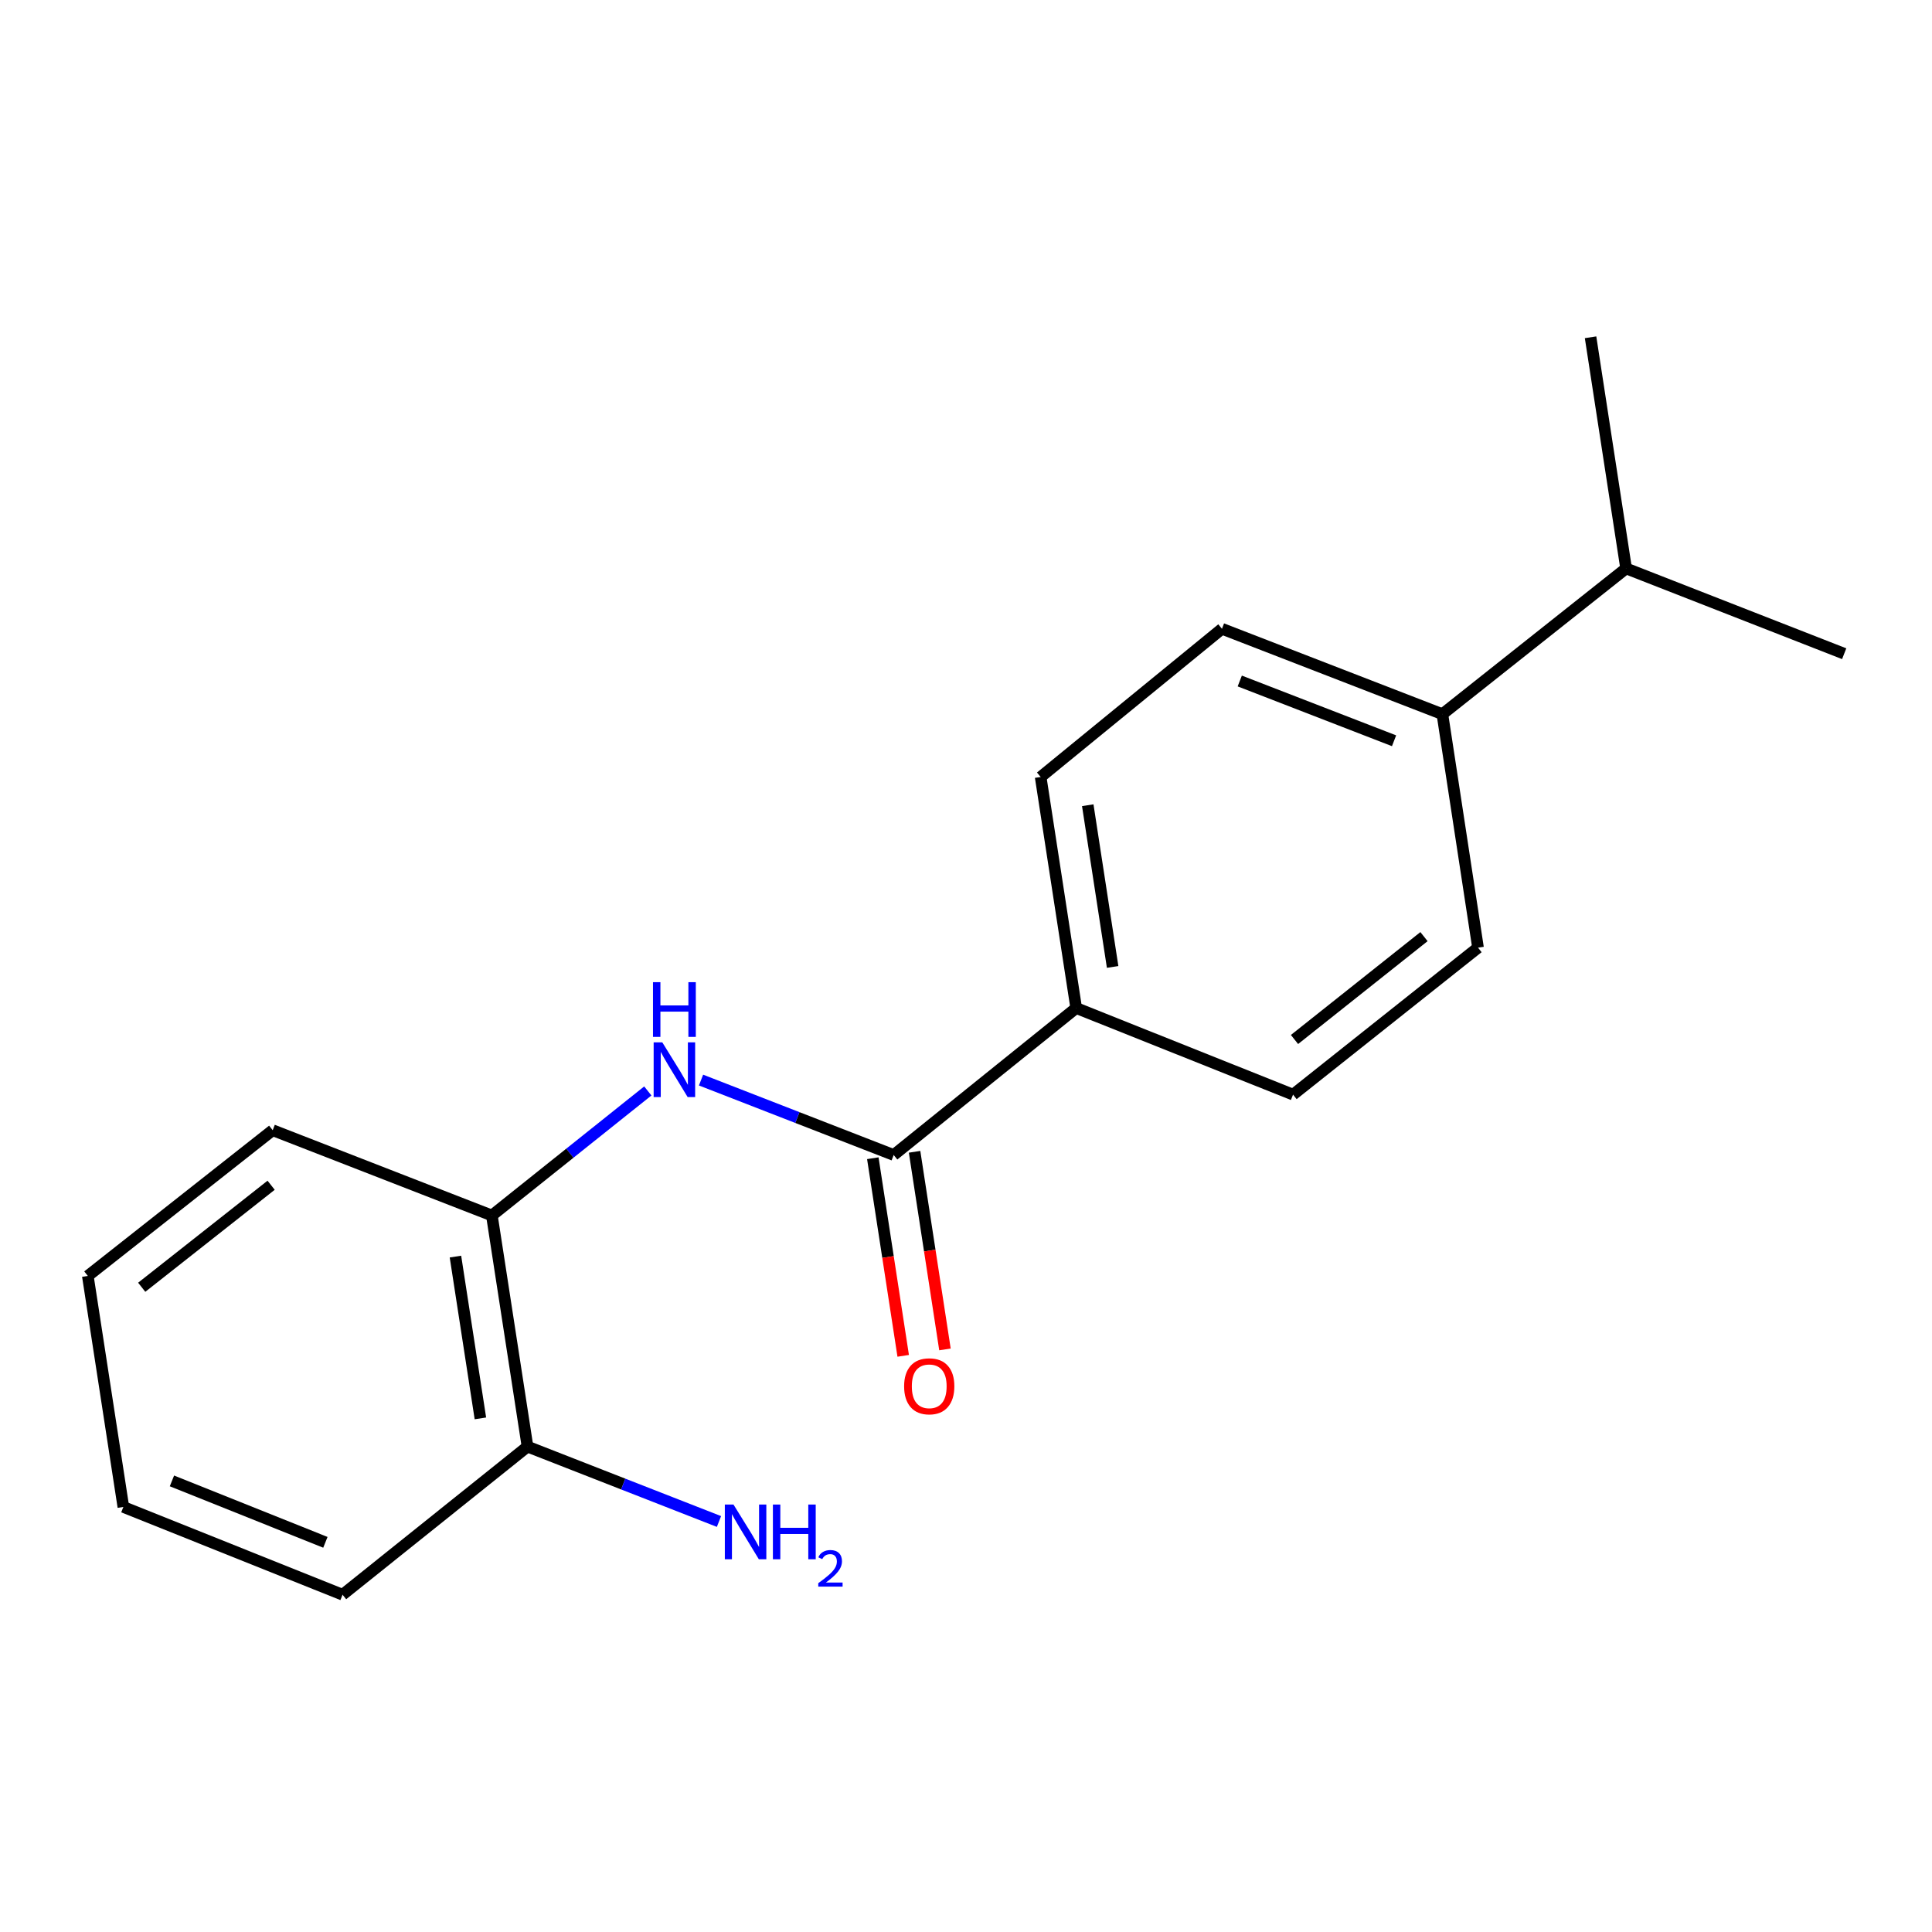 <?xml version='1.0' encoding='iso-8859-1'?>
<svg version='1.1' baseProfile='full'
              xmlns='http://www.w3.org/2000/svg'
                      xmlns:rdkit='http://www.rdkit.org/xml'
                      xmlns:xlink='http://www.w3.org/1999/xlink'
                  xml:space='preserve'
width='1000px' height='1000px' viewBox='0 0 1000 1000'>
<!-- END OF HEADER -->
<rect style='opacity:1.0;fill:#FFFFFF;stroke:none' width='1000' height='1000' x='0' y='0'> </rect>
<path class='bond-0' d='M 462.574,597.83 L 412.713,578.438' style='fill:none;fill-rule:evenodd;stroke:#000000;stroke-width:6px;stroke-linecap:butt;stroke-linejoin:miter;stroke-opacity:1' />
<path class='bond-0' d='M 412.713,578.438 L 362.853,559.046' style='fill:none;fill-rule:evenodd;stroke:#0000FF;stroke-width:6px;stroke-linecap:butt;stroke-linejoin:miter;stroke-opacity:1' />
<path class='bond-2' d='M 462.574,597.83 L 557.038,521.751' style='fill:none;fill-rule:evenodd;stroke:#000000;stroke-width:6px;stroke-linecap:butt;stroke-linejoin:miter;stroke-opacity:1' />
<path class='bond-3' d='M 451.765,599.493 L 459.63,650.635' style='fill:none;fill-rule:evenodd;stroke:#000000;stroke-width:6px;stroke-linecap:butt;stroke-linejoin:miter;stroke-opacity:1' />
<path class='bond-3' d='M 459.63,650.635 L 467.494,701.777' style='fill:none;fill-rule:evenodd;stroke:#FF0000;stroke-width:6px;stroke-linecap:butt;stroke-linejoin:miter;stroke-opacity:1' />
<path class='bond-3' d='M 473.383,596.168 L 481.248,647.31' style='fill:none;fill-rule:evenodd;stroke:#000000;stroke-width:6px;stroke-linecap:butt;stroke-linejoin:miter;stroke-opacity:1' />
<path class='bond-3' d='M 481.248,647.31 L 489.113,698.452' style='fill:none;fill-rule:evenodd;stroke:#FF0000;stroke-width:6px;stroke-linecap:butt;stroke-linejoin:miter;stroke-opacity:1' />
<path class='bond-1' d='M 335.305,564.675 L 294.948,596.904' style='fill:none;fill-rule:evenodd;stroke:#0000FF;stroke-width:6px;stroke-linecap:butt;stroke-linejoin:miter;stroke-opacity:1' />
<path class='bond-1' d='M 294.948,596.904 L 254.591,629.132' style='fill:none;fill-rule:evenodd;stroke:#000000;stroke-width:6px;stroke-linecap:butt;stroke-linejoin:miter;stroke-opacity:1' />
<path class='bond-5' d='M 254.591,629.132 L 273.037,748.762' style='fill:none;fill-rule:evenodd;stroke:#000000;stroke-width:6px;stroke-linecap:butt;stroke-linejoin:miter;stroke-opacity:1' />
<path class='bond-5' d='M 235.741,650.41 L 248.653,734.151' style='fill:none;fill-rule:evenodd;stroke:#000000;stroke-width:6px;stroke-linecap:butt;stroke-linejoin:miter;stroke-opacity:1' />
<path class='bond-12' d='M 254.591,629.132 L 141.146,584.987' style='fill:none;fill-rule:evenodd;stroke:#000000;stroke-width:6px;stroke-linecap:butt;stroke-linejoin:miter;stroke-opacity:1' />
<path class='bond-6' d='M 557.038,521.751 L 669.28,566.577' style='fill:none;fill-rule:evenodd;stroke:#000000;stroke-width:6px;stroke-linecap:butt;stroke-linejoin:miter;stroke-opacity:1' />
<path class='bond-7' d='M 557.038,521.751 L 538.641,402.17' style='fill:none;fill-rule:evenodd;stroke:#000000;stroke-width:6px;stroke-linecap:butt;stroke-linejoin:miter;stroke-opacity:1' />
<path class='bond-7' d='M 575.897,500.488 L 563.019,416.781' style='fill:none;fill-rule:evenodd;stroke:#000000;stroke-width:6px;stroke-linecap:butt;stroke-linejoin:miter;stroke-opacity:1' />
<path class='bond-4' d='M 746.575,369.652 L 632.486,325.458' style='fill:none;fill-rule:evenodd;stroke:#000000;stroke-width:6px;stroke-linecap:butt;stroke-linejoin:miter;stroke-opacity:1' />
<path class='bond-4' d='M 721.561,383.419 L 641.699,352.483' style='fill:none;fill-rule:evenodd;stroke:#000000;stroke-width:6px;stroke-linecap:butt;stroke-linejoin:miter;stroke-opacity:1' />
<path class='bond-11' d='M 746.575,369.652 L 841.672,294.217' style='fill:none;fill-rule:evenodd;stroke:#000000;stroke-width:6px;stroke-linecap:butt;stroke-linejoin:miter;stroke-opacity:1' />
<path class='bond-18' d='M 746.575,369.652 L 765.021,490.51' style='fill:none;fill-rule:evenodd;stroke:#000000;stroke-width:6px;stroke-linecap:butt;stroke-linejoin:miter;stroke-opacity:1' />
<path class='bond-10' d='M 273.037,748.762 L 322.589,768.143' style='fill:none;fill-rule:evenodd;stroke:#000000;stroke-width:6px;stroke-linecap:butt;stroke-linejoin:miter;stroke-opacity:1' />
<path class='bond-10' d='M 322.589,768.143 L 372.141,787.523' style='fill:none;fill-rule:evenodd;stroke:#0000FF;stroke-width:6px;stroke-linecap:butt;stroke-linejoin:miter;stroke-opacity:1' />
<path class='bond-13' d='M 273.037,748.762 L 177.309,825.425' style='fill:none;fill-rule:evenodd;stroke:#000000;stroke-width:6px;stroke-linecap:butt;stroke-linejoin:miter;stroke-opacity:1' />
<path class='bond-9' d='M 669.28,566.577 L 765.021,490.51' style='fill:none;fill-rule:evenodd;stroke:#000000;stroke-width:6px;stroke-linecap:butt;stroke-linejoin:miter;stroke-opacity:1' />
<path class='bond-9' d='M 670.035,538.042 L 737.054,484.795' style='fill:none;fill-rule:evenodd;stroke:#000000;stroke-width:6px;stroke-linecap:butt;stroke-linejoin:miter;stroke-opacity:1' />
<path class='bond-8' d='M 538.641,402.17 L 632.486,325.458' style='fill:none;fill-rule:evenodd;stroke:#000000;stroke-width:6px;stroke-linecap:butt;stroke-linejoin:miter;stroke-opacity:1' />
<path class='bond-14' d='M 841.672,294.217 L 954.545,338.363' style='fill:none;fill-rule:evenodd;stroke:#000000;stroke-width:6px;stroke-linecap:butt;stroke-linejoin:miter;stroke-opacity:1' />
<path class='bond-15' d='M 841.672,294.217 L 823.274,174.575' style='fill:none;fill-rule:evenodd;stroke:#000000;stroke-width:6px;stroke-linecap:butt;stroke-linejoin:miter;stroke-opacity:1' />
<path class='bond-16' d='M 141.146,584.987 L 45.455,660.422' style='fill:none;fill-rule:evenodd;stroke:#000000;stroke-width:6px;stroke-linecap:butt;stroke-linejoin:miter;stroke-opacity:1' />
<path class='bond-16' d='M 140.334,613.479 L 73.349,666.284' style='fill:none;fill-rule:evenodd;stroke:#000000;stroke-width:6px;stroke-linecap:butt;stroke-linejoin:miter;stroke-opacity:1' />
<path class='bond-19' d='M 177.309,825.425 L 63.852,780.003' style='fill:none;fill-rule:evenodd;stroke:#000000;stroke-width:6px;stroke-linecap:butt;stroke-linejoin:miter;stroke-opacity:1' />
<path class='bond-19' d='M 168.419,798.306 L 88.999,766.511' style='fill:none;fill-rule:evenodd;stroke:#000000;stroke-width:6px;stroke-linecap:butt;stroke-linejoin:miter;stroke-opacity:1' />
<path class='bond-17' d='M 45.455,660.422 L 63.852,780.003' style='fill:none;fill-rule:evenodd;stroke:#000000;stroke-width:6px;stroke-linecap:butt;stroke-linejoin:miter;stroke-opacity:1' />
<path  class='atom-1' d='M 342.808 539.525
L 352.088 554.525
Q 353.008 556.005, 354.488 558.685
Q 355.968 561.365, 356.048 561.525
L 356.048 539.525
L 359.808 539.525
L 359.808 567.845
L 355.928 567.845
L 345.968 551.445
Q 344.808 549.525, 343.568 547.325
Q 342.368 545.125, 342.008 544.445
L 342.008 567.845
L 338.328 567.845
L 338.328 539.525
L 342.808 539.525
' fill='#0000FF'/>
<path  class='atom-1' d='M 337.988 508.373
L 341.828 508.373
L 341.828 520.413
L 356.308 520.413
L 356.308 508.373
L 360.148 508.373
L 360.148 536.693
L 356.308 536.693
L 356.308 523.613
L 341.828 523.613
L 341.828 536.693
L 337.988 536.693
L 337.988 508.373
' fill='#0000FF'/>
<path  class='atom-4' d='M 467.971 717.541
Q 467.971 710.741, 471.331 706.941
Q 474.691 703.141, 480.971 703.141
Q 487.251 703.141, 490.611 706.941
Q 493.971 710.741, 493.971 717.541
Q 493.971 724.421, 490.571 728.341
Q 487.171 732.221, 480.971 732.221
Q 474.731 732.221, 471.331 728.341
Q 467.971 724.461, 467.971 717.541
M 480.971 729.021
Q 485.291 729.021, 487.611 726.141
Q 489.971 723.221, 489.971 717.541
Q 489.971 711.981, 487.611 709.181
Q 485.291 706.341, 480.971 706.341
Q 476.651 706.341, 474.291 709.141
Q 471.971 711.941, 471.971 717.541
Q 471.971 723.261, 474.291 726.141
Q 476.651 729.021, 480.971 729.021
' fill='#FF0000'/>
<path  class='atom-11' d='M 379.651 778.748
L 388.931 793.748
Q 389.851 795.228, 391.331 797.908
Q 392.811 800.588, 392.891 800.748
L 392.891 778.748
L 396.651 778.748
L 396.651 807.068
L 392.771 807.068
L 382.811 790.668
Q 381.651 788.748, 380.411 786.548
Q 379.211 784.348, 378.851 783.668
L 378.851 807.068
L 375.171 807.068
L 375.171 778.748
L 379.651 778.748
' fill='#0000FF'/>
<path  class='atom-11' d='M 400.051 778.748
L 403.891 778.748
L 403.891 790.788
L 418.371 790.788
L 418.371 778.748
L 422.211 778.748
L 422.211 807.068
L 418.371 807.068
L 418.371 793.988
L 403.891 793.988
L 403.891 807.068
L 400.051 807.068
L 400.051 778.748
' fill='#0000FF'/>
<path  class='atom-11' d='M 423.584 806.075
Q 424.27 804.306, 425.907 803.329
Q 427.544 802.326, 429.814 802.326
Q 432.639 802.326, 434.223 803.857
Q 435.807 805.388, 435.807 808.107
Q 435.807 810.879, 433.748 813.467
Q 431.715 816.054, 427.491 819.116
L 436.124 819.116
L 436.124 821.228
L 423.531 821.228
L 423.531 819.459
Q 427.016 816.978, 429.075 815.13
Q 431.161 813.282, 432.164 811.619
Q 433.167 809.955, 433.167 808.239
Q 433.167 806.444, 432.269 805.441
Q 431.372 804.438, 429.814 804.438
Q 428.309 804.438, 427.306 805.045
Q 426.303 805.652, 425.59 806.999
L 423.584 806.075
' fill='#0000FF'/>
</svg>
